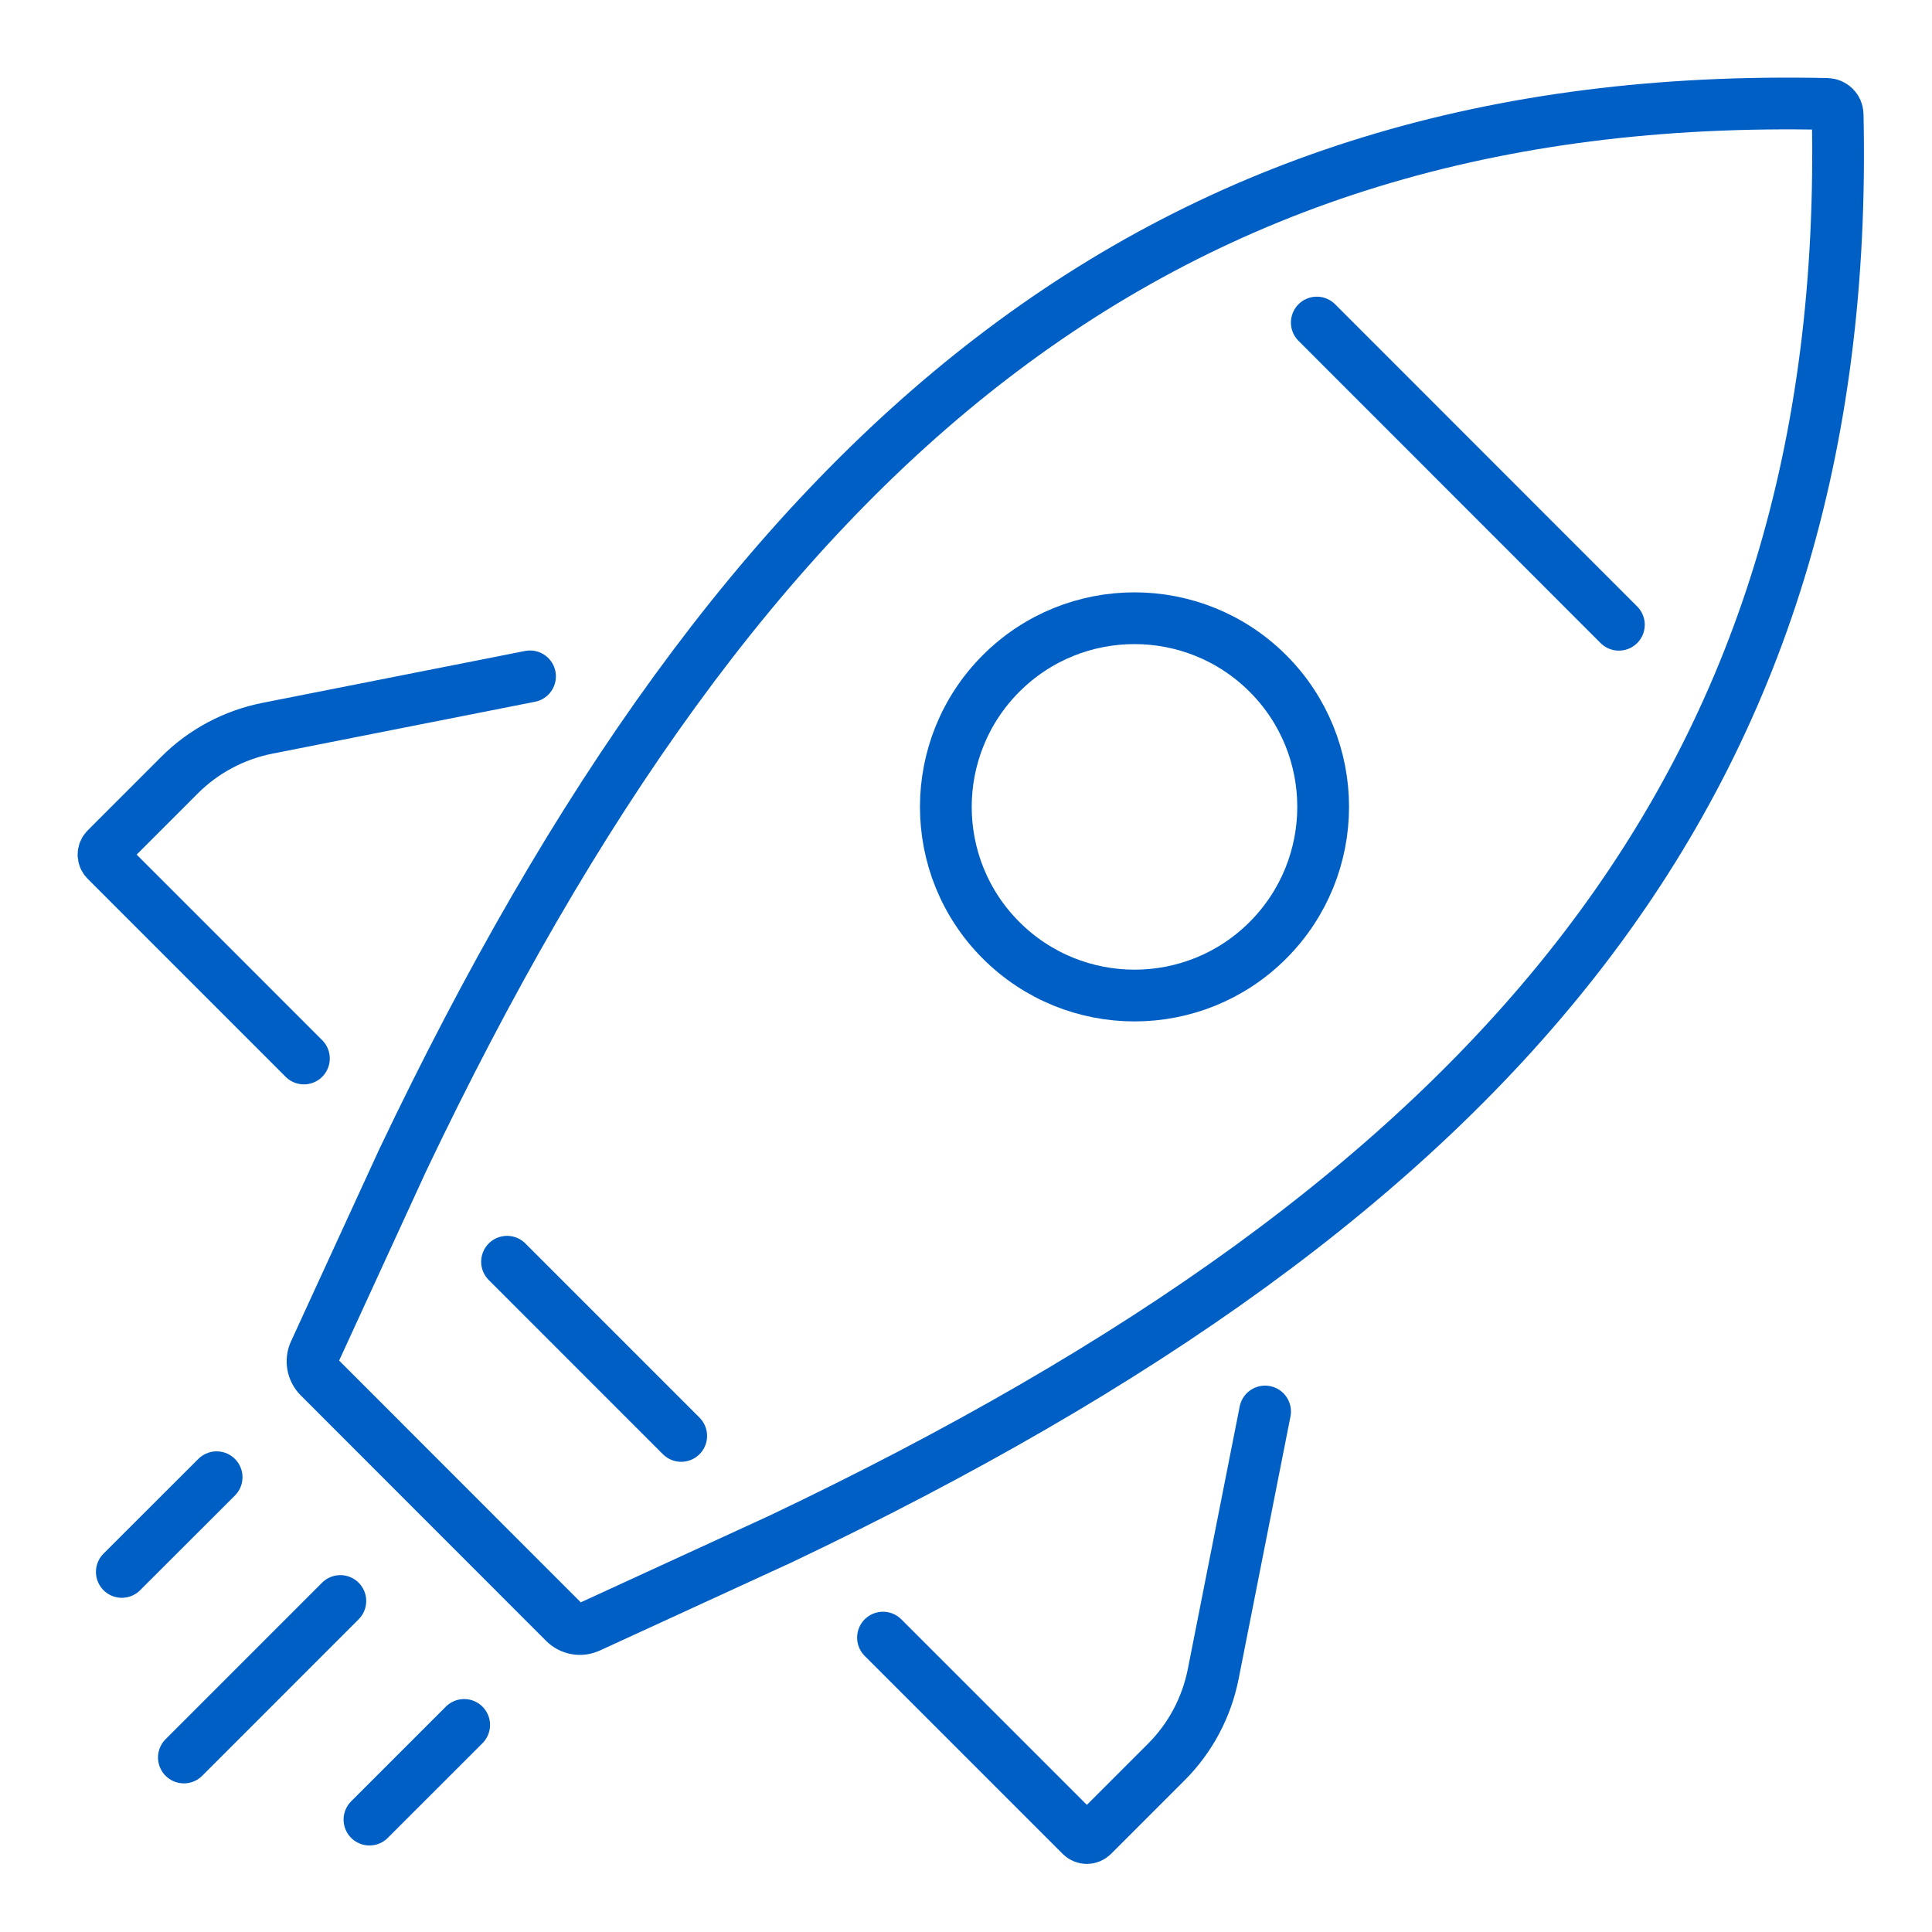 <svg width="56" height="56" viewBox="0 0 56 56" fill="none" xmlns="http://www.w3.org/2000/svg">
<path d="M36.751 27.255C34.616 29.39 31.155 29.39 29.017 27.255C26.882 25.12 26.882 21.658 29.017 19.52C31.152 17.386 34.613 17.386 36.751 19.52C38.886 21.655 38.886 25.117 36.751 27.255Z" stroke="#005FC5" stroke-width="1.5" stroke-miterlimit="10" stroke-linecap="round"/>
<path d="M38.168 9.349L46.924 18.109" stroke="#005FC5" stroke-width="1.5" stroke-miterlimit="10" stroke-linecap="round"/>
<path d="M14.697 36.572L19.745 41.621" stroke="#005FC5" stroke-width="1.5" stroke-miterlimit="10" stroke-linecap="round"/>
<path d="M15.363 19.605L7.745 21.11C6.785 21.302 5.899 21.772 5.208 22.463L3.071 24.601C2.976 24.695 2.976 24.848 3.071 24.942L8.809 30.681" stroke="#005FC5" stroke-width="1.5" stroke-miterlimit="10" stroke-linecap="round"/>
<path d="M36.669 40.913L35.164 48.531C34.972 49.491 34.502 50.377 33.811 51.068L31.673 53.206C31.579 53.3 31.427 53.3 31.333 53.206L25.594 47.467" stroke="#005FC5" stroke-width="1.5" stroke-miterlimit="10" stroke-linecap="round"/>
<path d="M11.669 33.636C21.567 12.85 33.599 2.582 52.96 3.013C53.126 3.016 53.262 3.153 53.265 3.318C53.693 22.68 43.422 34.71 22.634 44.605L17.077 47.158C16.834 47.272 16.545 47.22 16.357 47.029L9.246 39.914C9.058 39.723 9.006 39.437 9.116 39.194L11.669 33.636Z" stroke="#005FC5" stroke-width="1.5" stroke-miterlimit="10" stroke-linecap="round"/>
<path d="M9.865 46.406L5.33 50.942" stroke="#005FC5" stroke-width="1.5" stroke-miterlimit="10" stroke-linecap="round"/>
<path d="M6.279 42.818L3.531 45.563" stroke="#005FC5" stroke-width="1.5" stroke-miterlimit="10" stroke-linecap="round"/>
<path d="M13.454 49.998L10.709 52.742" stroke="#005FC5" stroke-width="1.5" stroke-miterlimit="10" stroke-linecap="round"/>
</svg>
